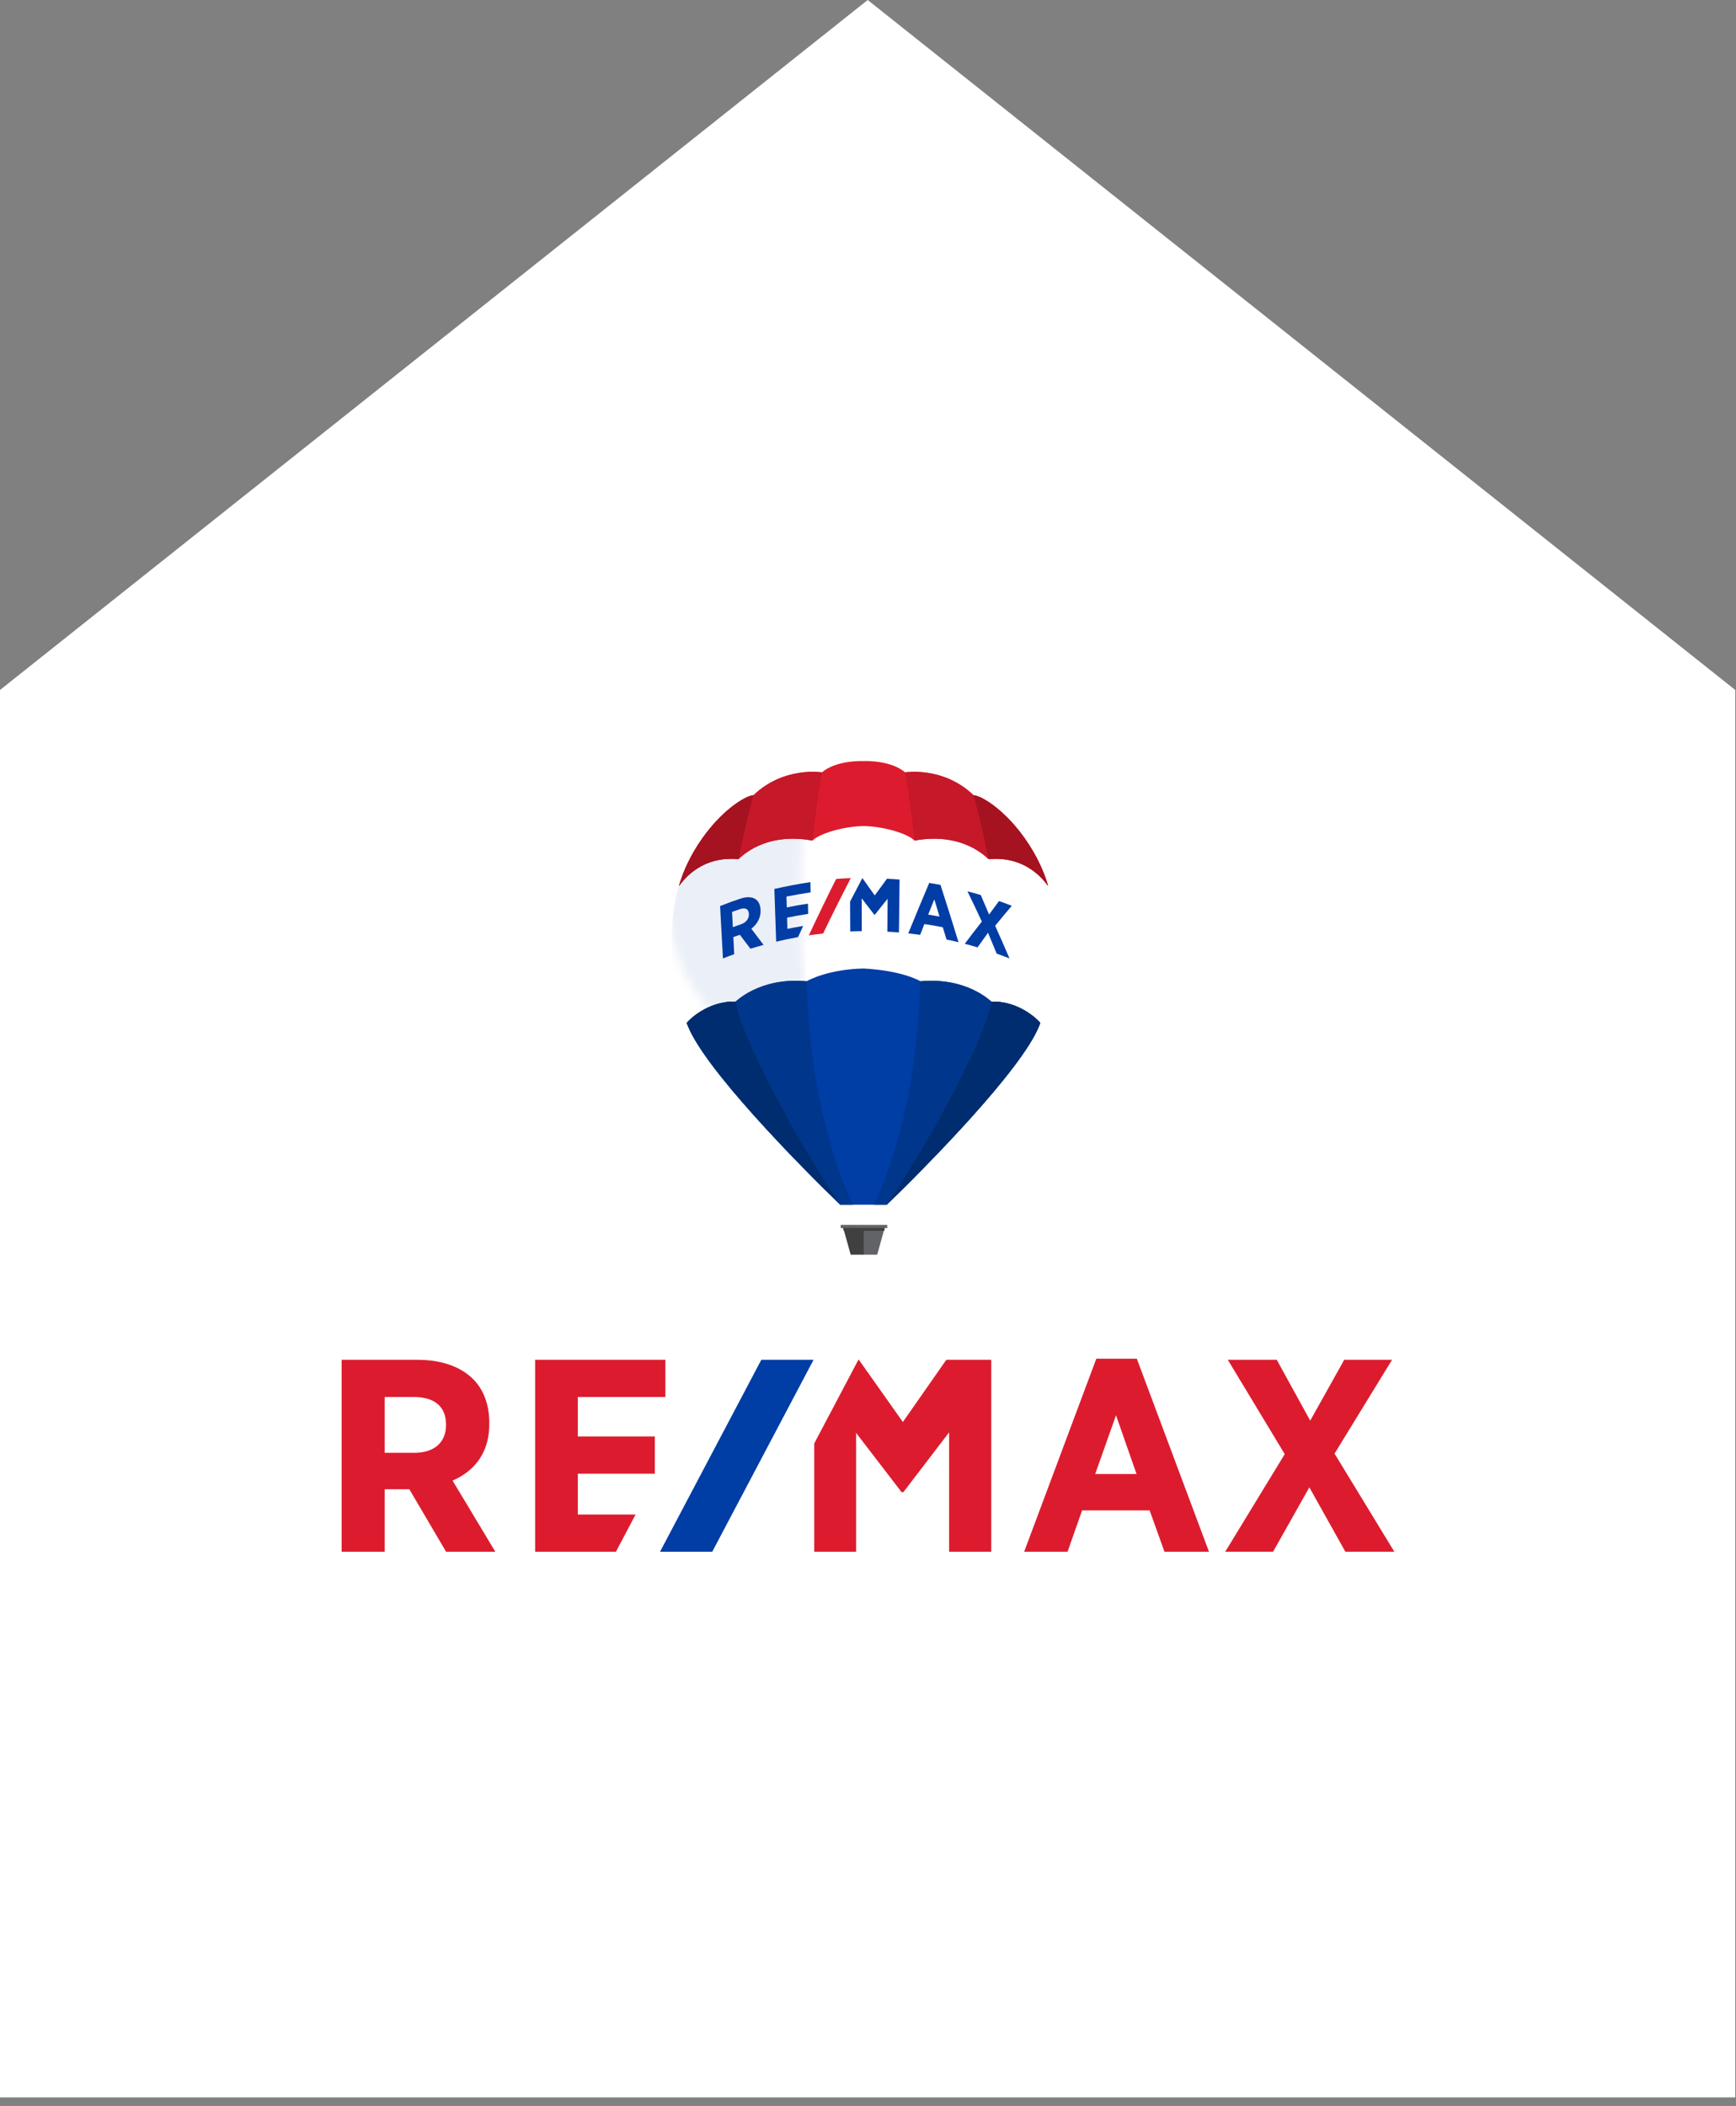 <?xml version="1.0" encoding="UTF-8"?>
<svg xmlns="http://www.w3.org/2000/svg" width="188" height="228" viewBox="0 0 188 228" fill="none">
  <rect x="0" y="0" width="188" height="228" fill="#808080" stroke="none"/>
  <path d="M66.327 227.075H0V74.701L93.968 0L187.92 74.701V227.075H121.593" fill="white"></path>
  <mask id="mask0_184_2027" style="mask-type:luminance" maskUnits="userSpaceOnUse" x="72" y="81" width="43" height="51">
    <path fill-rule="evenodd" clip-rule="evenodd" d="M72.033 81.728H114.999V131.094H72.033V81.728Z" fill="white"></path>
  </mask>
  <g mask="url(#mask0_184_2027)">
    <path fill-rule="evenodd" clip-rule="evenodd" d="M90.991 131.095C90.817 131.095 90.653 131.028 90.527 130.907L88.249 128.666C87.42 127.839 86.589 126.996 85.782 126.163L85.444 125.814L85.141 125.499L84.836 125.181L84.531 124.861L84.224 124.539L83.918 124.214L83.609 123.887L83.303 123.56L82.996 123.23L82.689 122.898L82.387 122.57L82.086 122.242C82.007 122.155 81.787 121.913 81.787 121.913C81.705 121.823 81.498 121.594 81.498 121.594C81.412 121.498 81.235 121.302 81.231 121.297C77.207 116.812 74.732 113.455 73.874 111.318L73.834 111.221C73.804 111.146 73.789 111.112 73.741 110.98C73.737 110.971 73.734 110.961 73.731 110.951C73.731 110.951 73.707 110.887 73.692 110.847C73.684 110.826 73.678 110.805 73.672 110.784C73.671 110.778 73.669 110.772 73.667 110.766C72.912 108.781 72.375 106.443 72.154 104.184C71.864 101.21 72.097 98.409 72.847 95.86C72.85 95.851 72.852 95.843 72.855 95.835L72.896 95.712C73.257 94.454 73.809 93.17 74.536 91.898C75.96 89.451 77.519 87.901 78.575 87.031C79.569 86.214 80.568 85.634 81.25 85.478C81.278 85.471 81.304 85.458 81.325 85.438C83.755 83.223 86.568 82.892 88.029 82.892C88.28 82.892 88.523 82.902 88.751 82.92L88.765 82.921C88.799 82.921 88.833 82.91 88.861 82.89C90.343 81.841 92.44 81.728 93.273 81.728C93.371 81.728 93.451 81.73 93.51 81.731H93.52C93.579 81.73 93.659 81.728 93.757 81.728C94.59 81.728 96.687 81.841 98.169 82.89C98.197 82.91 98.231 82.921 98.265 82.921L98.279 82.92C98.506 82.902 98.749 82.892 99 82.892C100.463 82.892 103.279 83.224 105.709 85.442C105.73 85.461 105.756 85.475 105.783 85.481C106.486 85.649 107.46 86.214 108.454 87.031C109.511 87.901 111.069 89.45 112.491 91.894C113.233 93.193 113.79 94.482 114.145 95.724C114.151 95.743 114.166 95.795 114.166 95.795C114.166 95.795 114.184 95.852 114.187 95.861C114.205 95.921 114.222 95.983 114.239 96.045L114.276 96.179C114.289 96.224 114.301 96.269 114.313 96.313C114.337 96.402 114.359 96.49 114.381 96.578L114.396 96.639C114.416 96.718 114.436 96.797 114.454 96.875C114.465 96.922 114.476 96.969 114.486 97.015L114.498 97.071C114.525 97.191 114.552 97.311 114.576 97.431C114.581 97.455 114.598 97.541 114.598 97.541C114.632 97.712 114.658 97.851 114.681 97.982L114.685 98.008C114.862 99.025 114.965 100.082 114.992 101.152L114.992 101.164C114.996 101.336 114.999 101.5 114.999 101.654C115.019 105.999 113.844 109.527 113.338 110.842C113.317 110.9 113.301 110.945 113.286 110.983C113.238 111.113 113.224 111.148 113.194 111.22L113.156 111.315C113.14 111.355 113.124 111.391 113.109 111.428C113.109 111.428 113.067 111.526 113.059 111.546C113.051 111.563 113.03 111.611 113.022 111.627C112.999 111.68 112.977 111.726 112.955 111.773C112.938 111.811 112.921 111.846 112.904 111.881C112.9 111.89 112.848 111.996 112.845 112.001C112.819 112.053 112.792 112.107 112.765 112.16L112.735 112.219C112.596 112.484 112.438 112.766 112.264 113.056L112.26 113.063C111.094 115.009 109.084 117.593 106.288 120.746L106.276 120.761C106.171 120.878 106.067 120.995 105.962 121.113L105.952 121.124C105.85 121.238 105.746 121.354 105.641 121.471L105.631 121.481C105.525 121.599 105.421 121.714 105.317 121.829L105.305 121.843C105.2 121.959 105.095 122.073 104.991 122.188L104.974 122.207C104.873 122.317 104.769 122.43 104.665 122.544L104.651 122.559C104.546 122.674 104.442 122.787 104.338 122.899L104.319 122.92C104.216 123.031 104.111 123.144 104.007 123.256L103.995 123.269C103.89 123.383 103.784 123.496 103.678 123.609C103.678 123.609 103.455 123.848 103.349 123.96L103.012 124.318C102.906 124.431 102.686 124.662 102.686 124.662C100.026 127.464 97.669 129.777 96.501 130.907C96.376 131.028 96.211 131.095 96.037 131.095H90.991Z" fill="white"></path>
  </g>
  <path fill-rule="evenodd" clip-rule="evenodd" d="M92.125 136.284C91.925 136.284 91.75 136.151 91.696 135.959L90.981 133.394C90.765 133.358 90.601 133.17 90.601 132.944V132.625C90.601 132.374 90.805 132.17 91.056 132.17H96.073C96.324 132.17 96.528 132.374 96.528 132.625V132.944C96.528 133.173 96.358 133.363 96.138 133.395L95.423 135.959C95.369 136.151 95.194 136.284 94.995 136.284H92.125Z" fill="white"></path>
  <path fill-rule="evenodd" clip-rule="evenodd" d="M74.364 110.617C74.426 110.786 74.426 110.782 74.489 110.94C75.211 112.755 77.119 115.373 79.451 118.16C82.233 121.502 85.581 125.022 88.163 127.62C89.124 128.593 90.001 129.462 90.743 130.187C90.746 130.19 90.749 130.193 90.752 130.196C90.809 130.251 90.864 130.304 90.918 130.357L90.948 130.357L93.441 130.366H93.445L95.813 130.375L95.97 130.375C100.023 126.484 108.569 117.882 111.688 112.72C111.856 112.44 112.008 112.169 112.143 111.91C112.157 111.883 112.171 111.856 112.185 111.83C112.206 111.787 112.227 111.746 112.248 111.704C112.266 111.668 112.284 111.631 112.301 111.596C112.318 111.56 112.335 111.525 112.351 111.49C112.372 111.446 112.392 111.402 112.411 111.358C112.423 111.332 112.436 111.305 112.447 111.278C112.478 111.208 112.508 111.138 112.535 111.07C112.543 111.05 112.55 111.033 112.556 111.018C112.579 110.962 112.592 110.931 112.607 110.893C112.635 110.807 112.654 110.742 112.651 110.738C113.987 107.335 115.193 101.457 113.505 95.913C113.508 95.917 109.454 84.923 93.6 84.923C79.449 84.442 73.602 95.842 73.602 95.842L73.601 96.127L73.533 96.049C71.927 101.505 73.076 107.26 74.368 110.613C74.367 110.614 74.365 110.616 74.364 110.617Z" fill="white"></path>
  <mask id="mask1_184_2027" style="mask-type:luminance" maskUnits="userSpaceOnUse" x="72" y="79" width="20" height="46">
    <path fill-rule="evenodd" clip-rule="evenodd" d="M72.939 89.629L72.938 89.914L72.87 89.835C71.264 95.292 72.413 101.047 73.705 104.399C73.704 104.401 73.702 104.403 73.701 104.404C73.763 104.573 73.763 104.568 73.826 104.726C74.548 106.542 76.456 109.16 78.787 111.947C81.57 115.289 84.918 118.809 87.5 121.406C88.46 122.378 89.336 123.247 90.077 123.971C90.137 124.03 90.197 124.087 90.255 124.144L90.285 124.144L91.603 124.148C83.905 107.387 87.24 84.516 88.204 79.01C77.47 80.799 72.939 89.629 72.939 89.629Z" fill="white"></path>
  </mask>
  <g mask="url(#mask1_184_2027)">
    <path fill-rule="evenodd" clip-rule="evenodd" d="M73.602 95.842L73.601 96.126L73.533 96.048C71.927 101.505 73.076 107.26 74.368 110.612C74.367 110.613 74.365 110.616 74.364 110.617C74.426 110.786 74.427 110.781 74.489 110.939C75.211 112.755 77.119 115.373 79.451 118.16C82.233 121.501 85.581 125.021 88.163 127.619C89.123 128.591 89.999 129.46 90.74 130.184C90.8 130.242 90.86 130.3 90.918 130.356L90.948 130.356L92.266 130.361C84.568 113.6 87.903 90.728 88.868 85.223C78.133 87.012 73.602 95.842 73.602 95.842Z" fill="url(#paint0_linear_184_2027)"></path>
  </g>
  <mask id="mask2_184_2027" style="mask-type:luminance" maskUnits="userSpaceOnUse" x="72" y="79" width="18" height="43">
    <path fill-rule="evenodd" clip-rule="evenodd" d="M72.893 86.796L72.824 87.002C71.218 92.459 72.367 98.214 73.659 101.566C73.658 101.567 73.656 101.57 73.655 101.571C73.717 101.74 73.718 101.735 73.78 101.893C74.502 103.709 76.41 106.327 78.742 109.114C79.485 110.007 80.269 110.912 81.068 111.81C84.236 115.341 87.705 118.831 89.982 121.046C88.814 119.282 83.162 110.57 79.798 102.182C76.727 94.523 79.438 82.992 80.543 79C75.236 82.231 72.893 86.796 72.893 86.796Z" fill="white"></path>
  </mask>
  <g mask="url(#mask2_184_2027)">
    <path fill-rule="evenodd" clip-rule="evenodd" d="M73.556 95.842L73.487 96.048C71.881 101.505 73.03 107.26 74.322 110.612C74.321 110.614 74.319 110.616 74.318 110.617C74.38 110.786 74.381 110.781 74.443 110.939C75.165 112.755 77.073 115.373 79.405 118.16C80.148 119.053 80.932 119.958 81.731 120.856C84.899 124.387 88.368 127.877 90.645 130.093C89.477 128.328 83.825 119.617 80.461 111.228C77.39 103.569 80.101 92.038 81.206 88.046C75.899 91.277 73.556 95.842 73.556 95.842Z" fill="url(#paint1_linear_184_2027)"></path>
  </g>
  <path fill-rule="evenodd" clip-rule="evenodd" d="M93.514 82.399C93.023 82.383 90.493 82.365 89.007 83.62C89.007 83.62 84.871 82.946 81.592 86.102C80.812 86.097 77.63 87.906 75.115 92.229C74.433 93.423 73.891 94.658 73.532 95.915C74.029 95.257 75.937 92.646 79.973 93.012C80.254 92.793 82.772 90.055 87.995 91.006C88.707 90.26 91.33 89.462 93.514 89.435C95.699 89.462 98.321 90.26 99.034 91.006C104.257 90.055 106.775 92.793 107.056 93.012C111.092 92.646 113.008 95.255 113.505 95.913C113.146 94.656 112.596 93.423 111.914 92.229C109.399 87.906 106.217 86.097 105.437 86.102C102.158 82.946 98.022 83.62 98.022 83.62C96.536 82.365 94.006 82.383 93.514 82.399Z" fill="#DC1C2E"></path>
  <path fill-rule="evenodd" clip-rule="evenodd" d="M89.007 83.62C89.007 83.62 84.871 82.946 81.592 86.102C80.812 86.097 77.63 87.906 75.115 92.229C74.433 93.423 73.891 94.658 73.532 95.914C74.029 95.257 75.937 92.646 79.973 93.012C80.254 92.793 82.763 90.065 87.967 91.001C88.465 86.808 89.007 83.62 89.007 83.62Z" fill="#C51828"></path>
  <path fill-rule="evenodd" clip-rule="evenodd" d="M79.973 93.012L79.981 93.006C80.732 89.082 81.592 86.102 81.592 86.102C80.812 86.097 77.63 87.906 75.115 92.229C74.433 93.423 73.891 94.658 73.532 95.915C74.029 95.257 75.937 92.646 79.973 93.012Z" fill="#A51220"></path>
  <path fill-rule="evenodd" clip-rule="evenodd" d="M98.022 83.62C98.022 83.62 102.157 82.946 105.436 86.102C106.217 86.097 109.398 87.906 111.913 92.229C112.595 93.423 113.145 94.656 113.504 95.912C113.007 95.255 111.091 92.646 107.055 93.012C106.774 92.793 104.265 90.065 99.061 91.001C98.563 86.808 98.022 83.62 98.022 83.62Z" fill="#C51828"></path>
  <path fill-rule="evenodd" clip-rule="evenodd" d="M107.055 93.012C107.053 93.011 107.05 93.008 107.048 93.006C106.296 89.082 105.437 86.102 105.437 86.102C106.217 86.097 109.398 87.906 111.913 92.229C112.596 93.423 113.146 94.656 113.504 95.913C113.008 95.255 111.092 92.646 107.055 93.012Z" fill="#A51220"></path>
  <path fill-rule="evenodd" clip-rule="evenodd" d="M93.584 132.836H93.529H91.279L91.308 132.91L92.125 135.839H93.584V132.836Z" fill="#404041"></path>
  <path fill-rule="evenodd" clip-rule="evenodd" d="M93.535 132.836H93.59H95.84L95.812 132.91L94.994 135.839H93.535V132.836Z" fill="#626366"></path>
  <path fill-rule="evenodd" clip-rule="evenodd" d="M96.075 132.955H91.053L91.045 132.947V132.623L91.053 132.615H96.075L96.083 132.623V132.947L96.075 132.955Z" fill="#626366"></path>
  <path fill-rule="evenodd" clip-rule="evenodd" d="M95.775 133.256L95.799 132.955H91.317L91.346 133.256H95.775Z" fill="#404041"></path>
  <path fill-rule="evenodd" clip-rule="evenodd" d="M107.373 108.439C107.311 108.439 104.761 105.772 99.676 106.237C99.396 106.068 97.51 105.07 93.514 104.856C89.834 104.932 87.631 106.068 87.351 106.237C82.266 105.772 79.716 108.439 79.655 108.439C76.6 108.355 74.548 110.497 74.366 110.748C74.429 110.917 74.429 110.912 74.493 111.069C76.404 115.825 86.484 126.068 90.991 130.427H93.514H96.037C100.543 126.068 110.623 115.825 112.535 111.069C112.598 110.912 112.599 110.917 112.661 110.748C112.479 110.497 110.427 108.355 107.373 108.439Z" fill="#003DA5"></path>
  <path fill-rule="evenodd" clip-rule="evenodd" d="M99.676 106.238C104.761 105.772 107.311 108.439 107.372 108.439C110.426 108.355 112.479 110.498 112.661 110.748C112.598 110.917 112.598 110.912 112.534 111.07C110.623 115.826 100.542 126.069 96.036 130.427H94.65C98.155 122.901 99.425 114.122 99.676 106.238Z" fill="#00378C"></path>
  <path fill-rule="evenodd" clip-rule="evenodd" d="M107.372 108.439C110.426 108.355 112.479 110.498 112.661 110.748C112.598 110.917 112.598 110.912 112.534 111.07C110.623 115.826 100.542 126.069 96.036 130.427C96.036 130.427 102.707 120.653 106.507 111.276C106.871 110.378 107.155 109.426 107.372 108.439Z" fill="#002D6F"></path>
  <path fill-rule="evenodd" clip-rule="evenodd" d="M87.351 106.238C82.266 105.772 79.716 108.439 79.655 108.439C76.6 108.355 74.548 110.498 74.366 110.748C74.429 110.917 74.429 110.912 74.493 111.07C76.404 115.826 86.484 126.069 90.991 130.427H92.376C88.872 122.901 87.602 114.122 87.351 106.238Z" fill="#00378C"></path>
  <path fill-rule="evenodd" clip-rule="evenodd" d="M79.655 108.439C76.601 108.355 74.548 110.498 74.366 110.748C74.429 110.917 74.429 110.912 74.493 111.07C76.404 115.826 86.484 126.069 90.991 130.427C90.991 130.427 84.32 120.653 80.52 111.276C80.156 110.378 79.872 109.426 79.655 108.439Z" fill="#002D6F"></path>
  <path fill-rule="evenodd" clip-rule="evenodd" d="M81.1 98.95C81.1 98.953 81.1 98.955 81.1 98.958C81.123 99.474 80.792 99.886 80.218 100.079C79.875 100.195 79.704 100.255 79.363 100.378C79.329 99.717 79.312 99.387 79.279 98.726C79.612 98.606 79.78 98.547 80.115 98.434C80.734 98.225 81.076 98.411 81.1 98.95ZM82.365 98.552C82.364 98.54 82.364 98.533 82.363 98.52C82.341 97.97 82.15 97.559 81.808 97.338C81.421 97.089 80.856 97.067 80.179 97.293C79.44 97.538 78.704 97.806 77.981 98.095C78.085 99.985 78.189 101.876 78.293 103.766C78.778 103.574 79.021 103.482 79.51 103.306C79.473 102.565 79.454 102.195 79.417 101.454C79.699 101.353 79.841 101.303 80.124 101.206C80.583 101.803 80.812 102.105 81.268 102.715C81.834 102.539 82.119 102.456 82.69 102.299C82.253 101.712 81.81 101.127 81.363 100.547C81.993 100.074 82.4 99.356 82.365 98.552Z" fill="#003DA5"></path>
  <path fill-rule="evenodd" clip-rule="evenodd" d="M101.746 99.234C101.256 99.141 101.01 99.098 100.518 99.019C100.782 98.358 100.915 98.029 101.181 97.372C101.409 98.115 101.522 98.488 101.746 99.234ZM100.632 95.588C99.861 97.403 99.104 99.225 98.362 101.053C98.877 101.109 99.134 101.141 99.648 101.213C99.83 100.744 99.921 100.51 100.105 100.043C100.906 100.163 101.306 100.233 102.102 100.393C102.263 100.92 102.343 101.184 102.502 101.713C103.024 101.823 103.284 101.882 103.803 102.008C103.169 99.934 102.518 97.865 101.85 95.801C101.364 95.709 101.12 95.666 100.632 95.588Z" fill="#003DA5"></path>
  <path fill-rule="evenodd" clip-rule="evenodd" d="M107.77 100.23C108.362 99.503 108.962 98.782 109.571 98.069C109.02 97.852 108.743 97.748 108.187 97.551C107.756 98.131 107.541 98.424 107.113 99.016C106.818 98.311 106.519 97.606 106.215 96.904C105.639 96.731 105.35 96.649 104.77 96.496C105.299 97.584 105.819 98.676 106.327 99.774C105.702 100.569 105.087 101.371 104.479 102.18C105.035 102.325 105.312 102.403 105.864 102.567C106.315 101.928 106.542 101.611 106.996 100.985C107.314 101.736 107.628 102.49 107.937 103.245C108.495 103.443 108.772 103.548 109.325 103.766C108.819 102.582 108.299 101.404 107.77 100.23Z" fill="#003DA5"></path>
  <path fill-rule="evenodd" clip-rule="evenodd" d="M85.271 100.565C85.257 100.079 85.25 99.836 85.235 99.349C85.991 99.191 86.756 99.055 87.52 98.943C87.511 98.5 87.506 98.278 87.496 97.834C86.729 97.947 85.961 98.083 85.202 98.242C85.188 97.772 85.181 97.537 85.167 97.066C86.04 96.896 86.908 96.745 87.787 96.611C87.778 96.167 87.773 95.945 87.764 95.502C86.451 95.702 85.155 95.948 83.859 96.242C83.925 98.144 83.99 100.047 84.055 101.95C84.838 101.761 85.631 101.596 86.424 101.458C86.644 100.973 86.754 100.732 86.976 100.251C86.292 100.362 85.951 100.425 85.271 100.565Z" fill="#003DA5"></path>
  <path fill-rule="evenodd" clip-rule="evenodd" d="M96.056 95.134C95.609 95.732 95.167 96.335 94.731 96.942C94.293 96.316 93.85 95.695 93.4 95.077C93.394 95.077 93.391 95.077 93.385 95.077C92.937 95.918 92.495 96.762 92.059 97.609C92.065 98.686 92.072 99.764 92.078 100.841C92.577 100.821 92.826 100.814 93.325 100.809C93.323 99.626 93.321 98.443 93.319 97.26C93.778 97.844 94.231 98.432 94.678 99.025L94.685 99.037C94.707 99.037 94.717 99.037 94.739 99.038C95.195 98.455 95.657 97.877 96.124 97.304L96.096 100.868C96.597 100.895 96.848 100.913 97.349 100.955C97.373 99.046 97.396 97.136 97.42 95.227C96.875 95.181 96.602 95.162 96.056 95.134Z" fill="#003DA5"></path>
  <path fill-rule="evenodd" clip-rule="evenodd" d="M89.138 101.065C90.11 99.053 91.109 97.054 92.136 95.069C91.501 95.094 91.184 95.112 90.55 95.16C89.536 97.182 88.55 99.217 87.592 101.267C88.209 101.175 88.518 101.135 89.138 101.065Z" fill="#DC1C2E"></path>
  <path fill-rule="evenodd" clip-rule="evenodd" d="M102.481 147.219L97.777 153.953L93.013 147.219H92.959L88.177 156.276V168H92.71L92.71 155.132L97.608 161.509L97.633 161.551H97.829L102.784 155.073V168H107.348V147.219H102.481ZM62.576 163.973V159.549H70.914V155.522H62.576V151.246H72.057V147.219H57.951V168H66.701L68.827 163.973H62.576ZM144.525 157.374L150.753 147.219H145.573L141.89 153.806L138.268 147.219H132.965L139.13 157.432L132.686 167.999H137.866L141.796 161.028L145.696 167.999H151L144.525 157.374ZM123.081 159.585H118.604L120.857 153.224L123.081 159.585ZM118.725 147.101L110.91 168H115.61L117.185 163.524H124.5L126.105 168H130.928L123.113 147.101H118.725ZM48.303 154.253V154.282C48.303 156.165 47.02 157.289 44.871 157.289H41.656V151.246H44.779C47.084 151.246 48.303 152.286 48.303 154.253ZM52.99 154.164V154.047C52.99 152.04 52.351 150.369 51.142 149.216C49.771 147.91 47.721 147.219 45.211 147.219H37V168H41.656V161.227H44.325L48.309 168H53.641L49.012 160.298C50.849 159.5 52.99 157.791 52.99 154.164Z" fill="#DC1C2E"></path>
  <path fill-rule="evenodd" clip-rule="evenodd" d="M82.446 147.219L71.477 168H77.132L88.104 147.219H82.446Z" fill="#003DA5"></path>
  <defs>
    <linearGradient id="paint0_linear_184_2027" x1="1361.01" y1="604.314" x2="72.748" y2="604.314" gradientUnits="userSpaceOnUse">
      <stop stop-color="white"></stop>
      <stop offset="1" stop-color="#EBEFF7"></stop>
    </linearGradient>
    <linearGradient id="paint1_linear_184_2027" x1="718.863" y1="570.404" x2="571.898" y2="581.29" gradientUnits="userSpaceOnUse">
      <stop stop-color="white"></stop>
      <stop offset="1" stop-color="#EBEFF7"></stop>
    </linearGradient>
  </defs>
</svg>
